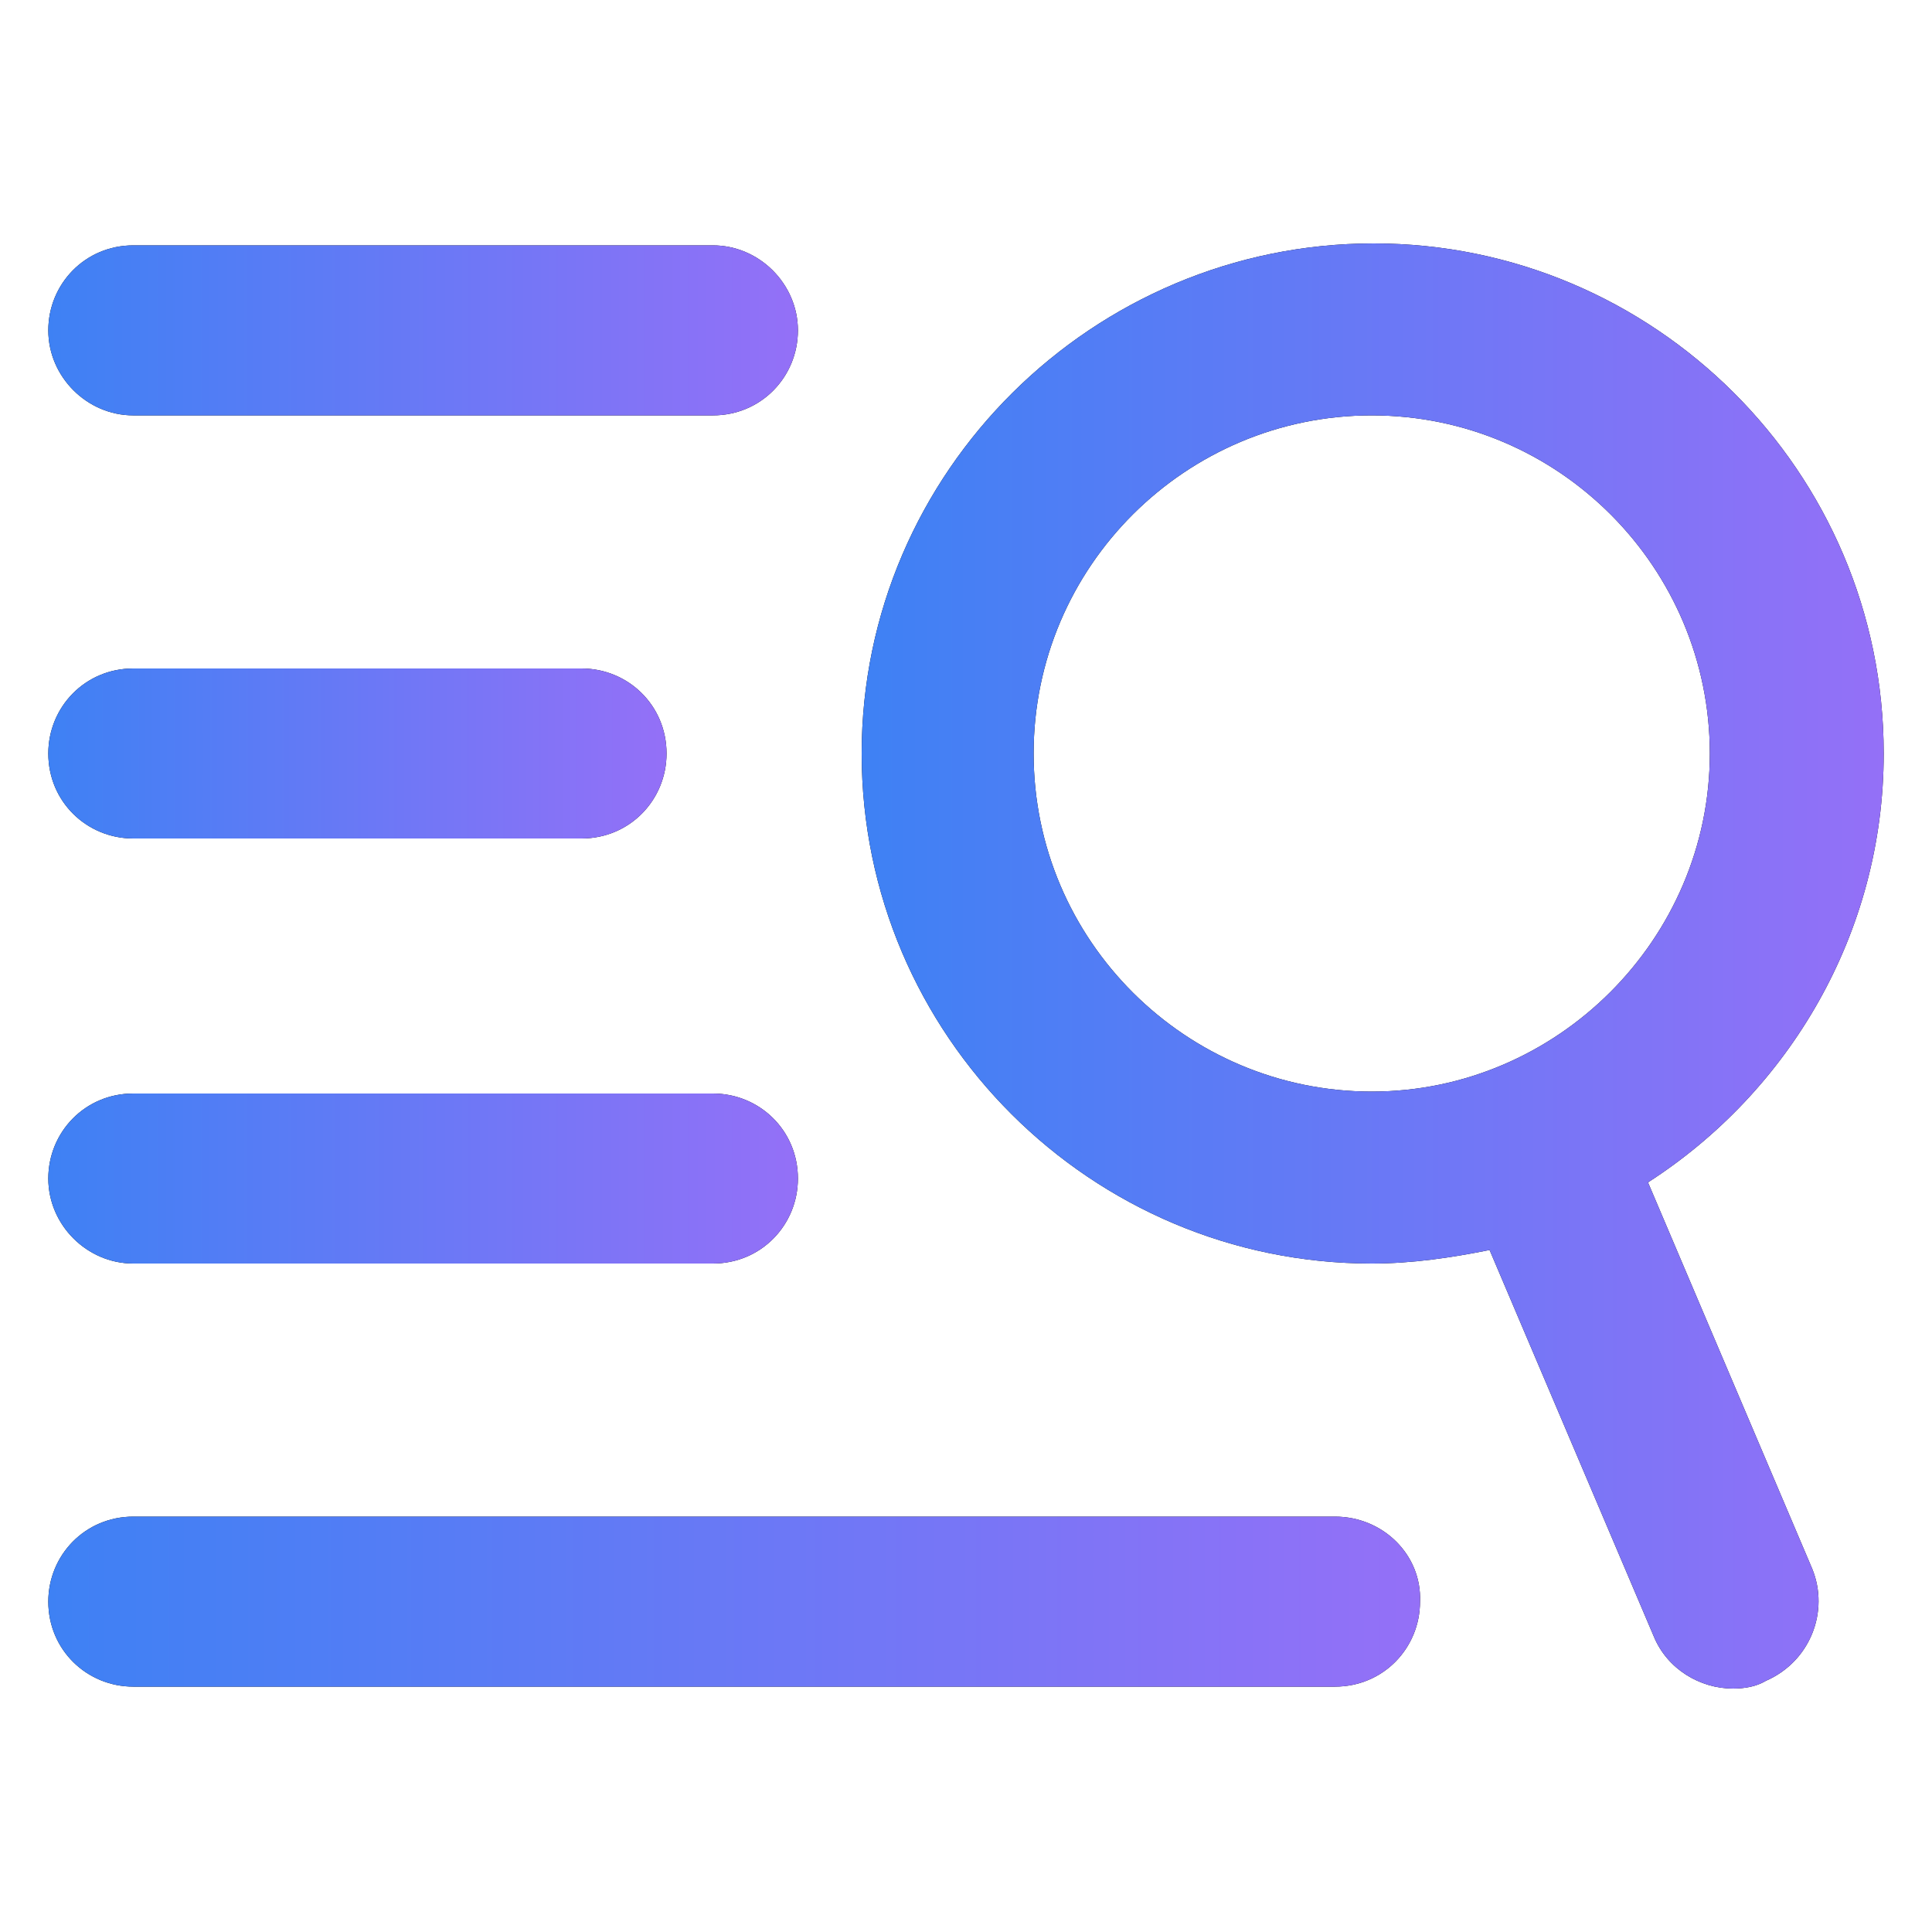 <svg width="290" height="290" viewBox="0 0 290 290" fill="none" xmlns="http://www.w3.org/2000/svg">
<g clip-path="url(#clip0)">
<path d="M247.37 177.48C268.54 163.85 282.75 140.07 282.75 113.1C282.75 70.76 248.24 36.54 206.19 36.54C164.14 36.54 129.34 70.76 129.34 113.1C129.34 155.44 163.85 189.66 205.9 189.66C211.99 189.66 217.79 188.79 223.59 187.63L248.24 245.63C250.27 250.56 255.2 253.46 260.13 253.46C261.87 253.46 263.61 253.17 265.06 252.3C271.73 249.4 274.63 241.86 272.02 235.48L247.37 177.48ZM155.15 113.1C155.15 84.97 178.06 62.35 205.9 62.35C234.03 62.35 256.65 85.26 256.65 113.1C256.65 140.94 233.74 163.85 205.9 163.85C178.06 163.85 155.15 141.23 155.15 113.1Z" fill="black"/>
<path d="M247.37 177.48C268.54 163.85 282.75 140.07 282.75 113.1C282.75 70.76 248.24 36.54 206.19 36.54C164.14 36.54 129.34 70.76 129.34 113.1C129.34 155.44 163.85 189.66 205.9 189.66C211.99 189.66 217.79 188.79 223.59 187.63L248.24 245.63C250.27 250.56 255.2 253.46 260.13 253.46C261.87 253.46 263.61 253.17 265.06 252.3C271.73 249.4 274.63 241.86 272.02 235.48L247.37 177.48ZM155.15 113.1C155.15 84.97 178.06 62.35 205.9 62.35C234.03 62.35 256.65 85.26 256.65 113.1C256.65 140.94 233.74 163.85 205.9 163.85C178.06 163.85 155.15 141.23 155.15 113.1Z" fill="url(#paint0_linear)"/>
<path d="M20.01 62.35H107.01C114.26 62.35 119.77 56.55 119.77 49.59C119.77 42.63 113.97 36.83 107.01 36.83H20.01C12.76 36.83 7.25 42.63 7.25 49.59C7.25 56.55 13.05 62.35 20.01 62.35Z" fill="black"/>
<path d="M20.01 62.35H107.01C114.26 62.35 119.77 56.55 119.77 49.59C119.77 42.63 113.97 36.83 107.01 36.83H20.01C12.76 36.83 7.25 42.63 7.25 49.59C7.25 56.55 13.05 62.35 20.01 62.35Z" fill="url(#paint1_linear)"/>
<path d="M20.01 125.86H87.29C94.54 125.86 100.05 120.06 100.05 113.1C100.05 105.85 94.25 100.34 87.29 100.34H20.01C12.76 100.34 7.25 106.14 7.25 113.1C7.25 120.35 13.05 125.86 20.01 125.86Z" fill="black"/>
<path d="M20.01 125.86H87.29C94.54 125.86 100.05 120.06 100.05 113.1C100.05 105.85 94.25 100.34 87.29 100.34H20.01C12.76 100.34 7.25 106.14 7.25 113.1C7.25 120.35 13.05 125.86 20.01 125.86Z" fill="url(#paint2_linear)"/>
<path d="M20.01 189.66H107.01C114.26 189.66 119.77 183.86 119.77 176.9C119.77 169.65 113.97 164.14 107.01 164.14H20.01C12.76 164.14 7.25 169.94 7.25 176.9C7.25 183.86 13.05 189.66 20.01 189.66Z" fill="black"/>
<path d="M20.01 189.66H107.01C114.26 189.66 119.77 183.86 119.77 176.9C119.77 169.65 113.97 164.14 107.01 164.14H20.01C12.76 164.14 7.25 169.94 7.25 176.9C7.25 183.86 13.05 189.66 20.01 189.66Z" fill="url(#paint3_linear)"/>
<path d="M200.39 227.65H20.01C12.76 227.65 7.25 233.45 7.25 240.41C7.25 247.66 13.05 253.17 20.01 253.17H200.39C207.64 253.17 213.15 247.37 213.15 240.41C213.44 233.45 207.64 227.65 200.39 227.65Z" fill="black"/>
<path d="M200.39 227.65H20.01C12.76 227.65 7.25 233.45 7.25 240.41C7.25 247.66 13.05 253.17 20.01 253.17H200.39C207.64 253.17 213.15 247.37 213.15 240.41C213.44 233.45 207.64 227.65 200.39 227.65Z" fill="url(#paint4_linear)"/>
</g>
<defs>
<linearGradient id="paint0_linear" x1="129.34" y1="147.931" x2="282.75" y2="147.931" gradientUnits="userSpaceOnUse">
<stop stop-color="#3E81F4"/>
<stop offset="1" stop-color="#9470F7"/>
</linearGradient>
<linearGradient id="paint1_linear" x1="7.25" y1="49.935" x2="119.77" y2="49.935" gradientUnits="userSpaceOnUse">
<stop stop-color="#3E81F4"/>
<stop offset="1" stop-color="#9470F7"/>
</linearGradient>
<linearGradient id="paint2_linear" x1="7.25" y1="113.445" x2="100.05" y2="113.445" gradientUnits="userSpaceOnUse">
<stop stop-color="#3E81F4"/>
<stop offset="1" stop-color="#9470F7"/>
</linearGradient>
<linearGradient id="paint3_linear" x1="7.25" y1="177.245" x2="119.77" y2="177.245" gradientUnits="userSpaceOnUse">
<stop stop-color="#3E81F4"/>
<stop offset="1" stop-color="#9470F7"/>
</linearGradient>
<linearGradient id="paint4_linear" x1="7.25" y1="240.755" x2="213.16" y2="240.755" gradientUnits="userSpaceOnUse">
<stop stop-color="#3E81F4"/>
<stop offset="1" stop-color="#9470F7"/>
</linearGradient>
<clipPath id="clip0">
<rect width="290" height="290" fill="white"/>
</clipPath>
</defs>
</svg>
